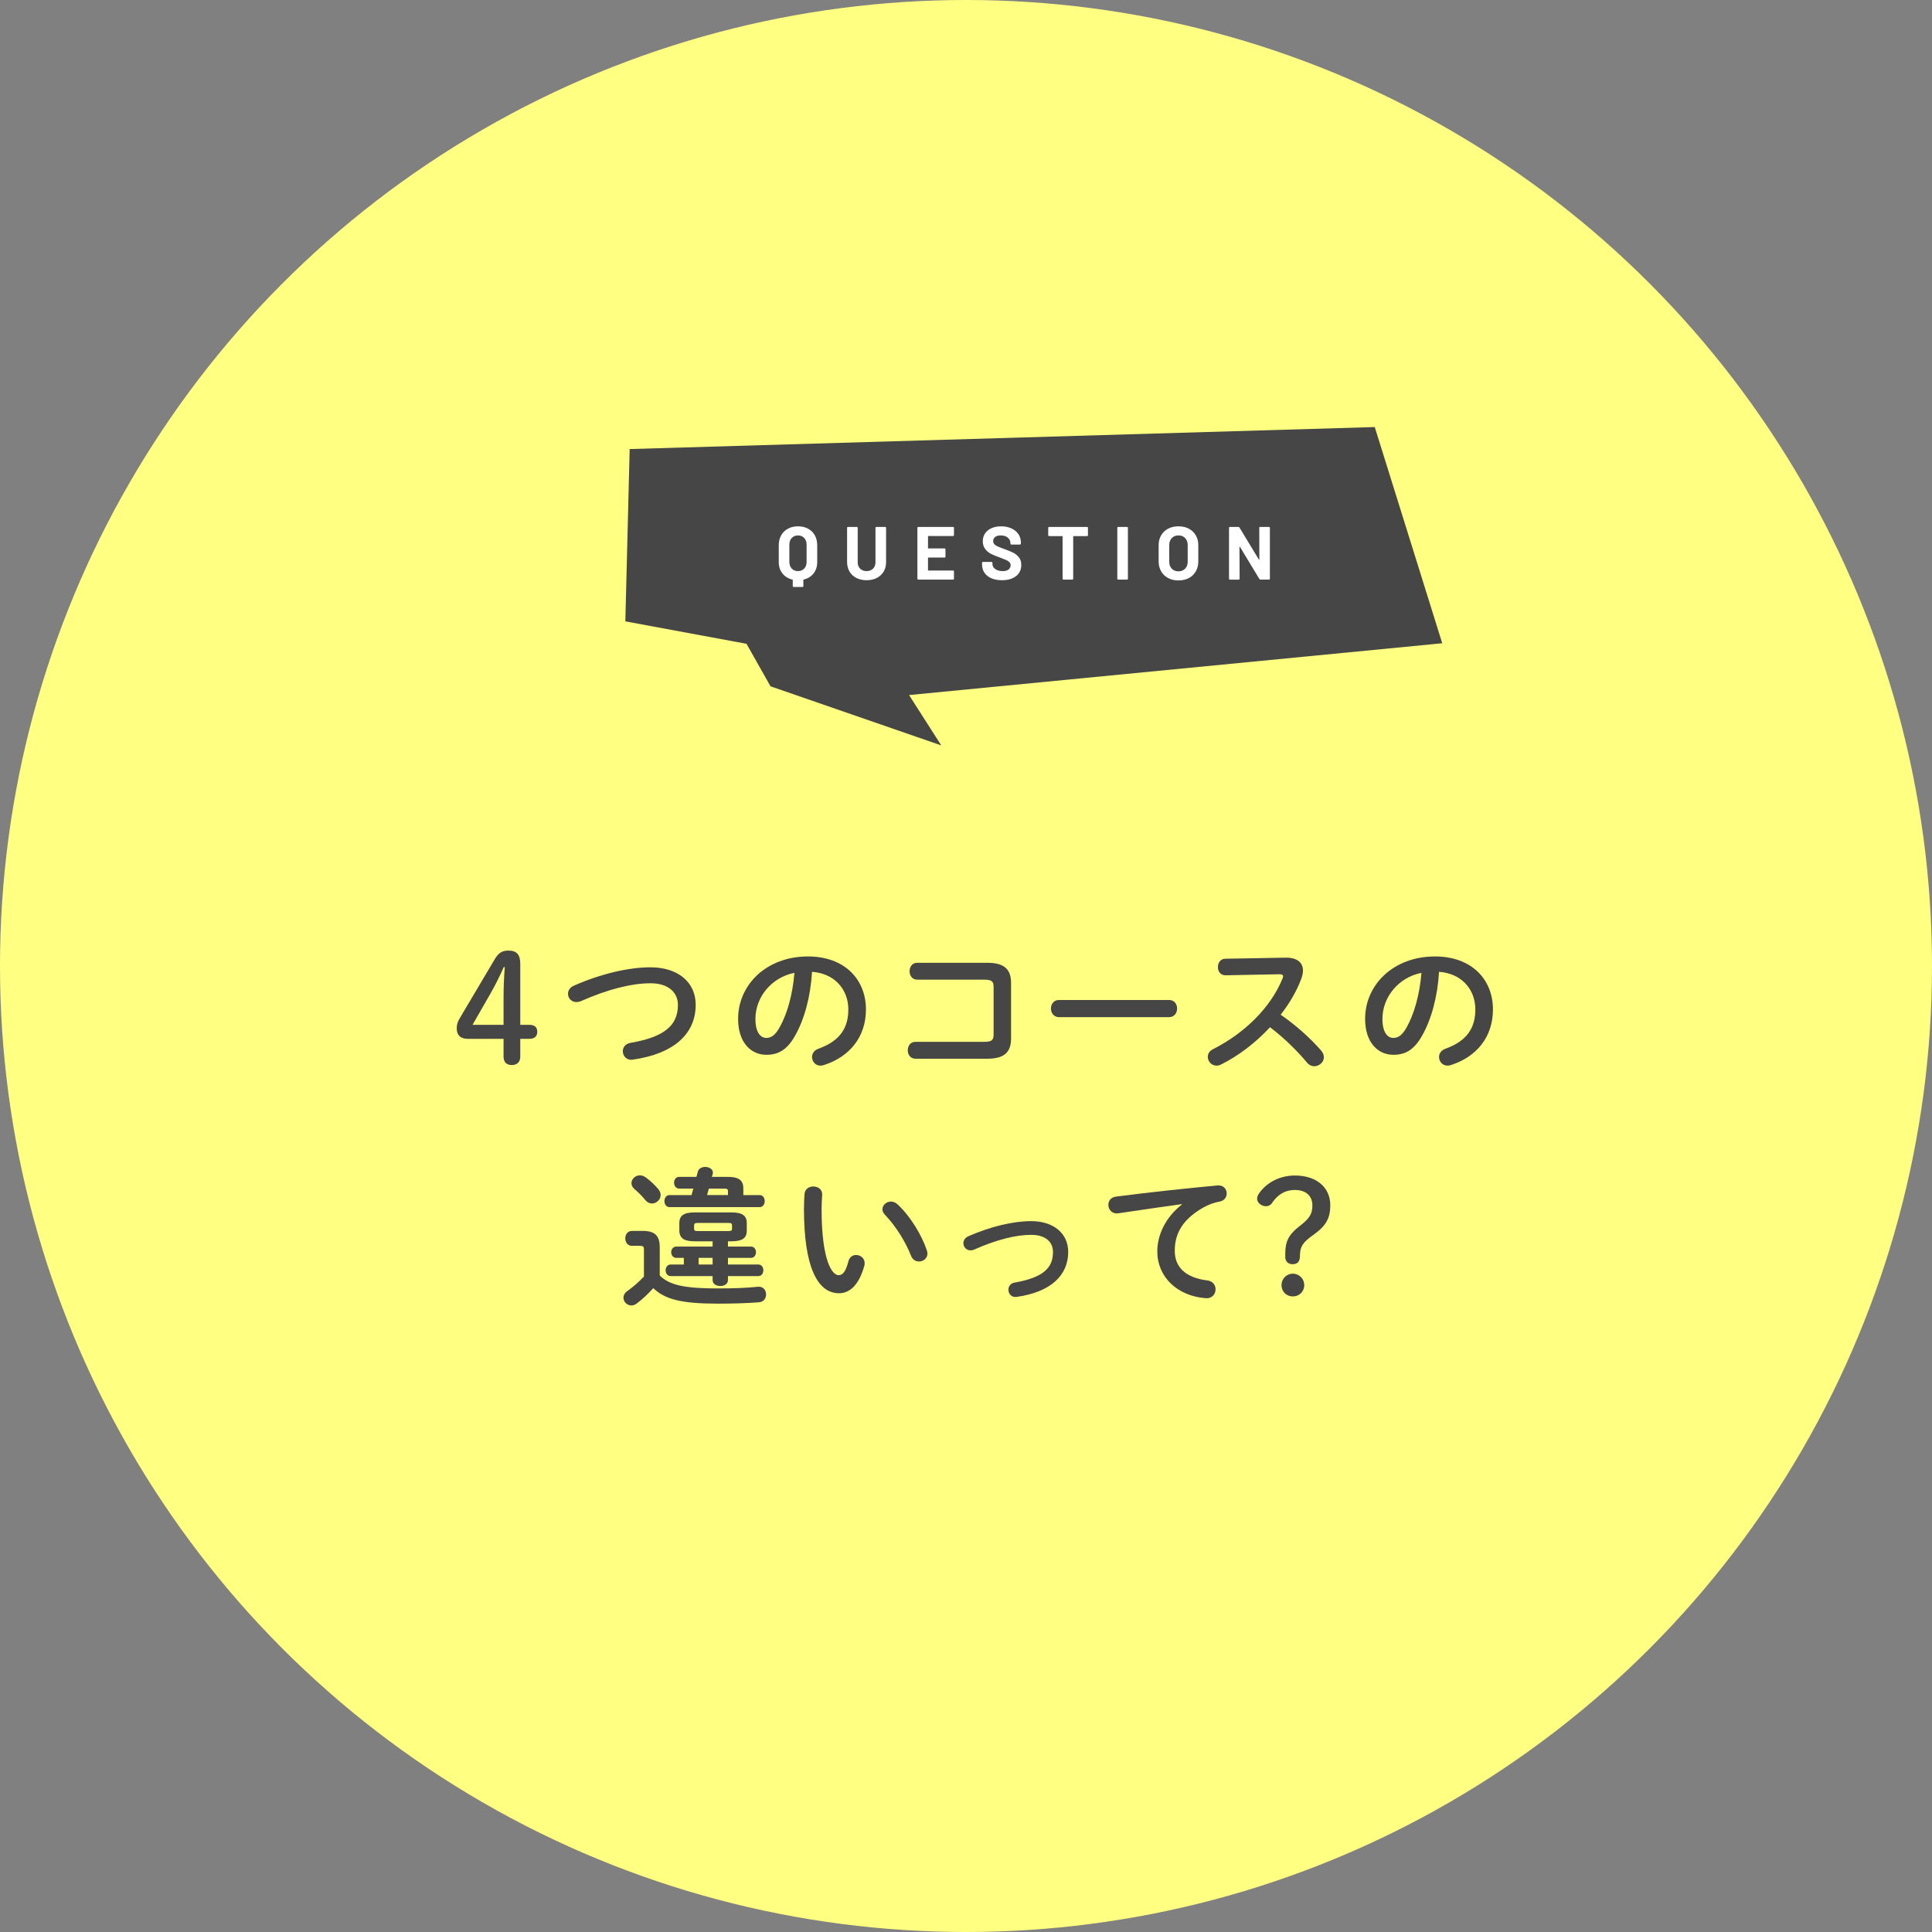 <?xml version="1.0" encoding="UTF-8"?><svg id="b" xmlns="http://www.w3.org/2000/svg" viewBox="0 0 231 231"><rect x="0" y="0" width="231" height="231" fill="#808080" stroke="none"/><defs><style>.d{fill:#464646;}.d,.e,.f{stroke-width:0px;}.e{fill:#ffff82;}.f{fill:#fff;}</style></defs><g id="c"><circle class="e" cx="115.5" cy="115.5" r="115.5"/><path class="d" d="M55.924,124.208c-.846,0-1.314-.432-1.314-1.225,0-.486.09-.792.396-1.296l4.141-6.986c.45-.756.864-1.044,1.656-1.044,1.008,0,1.404.522,1.404,1.584v7.292h1.08c.63,0,.954.288.954.829,0,.54-.324.846-.954.846h-1.08v2.124c0,.648-.378,1.008-1.026,1.008-.63,0-.972-.36-.972-1.008v-2.124h-4.285ZM60.209,119.221c0-1.206.054-2.376.144-3.583h-.126c-.468,1.062-.972,2.089-1.603,3.187l-2.125,3.709h3.709v-3.313Z"/><path class="d" d="M77.778,115.656c3.223,0,5.402,1.728,5.402,4.483,0,3.439-2.557,5.851-7.508,6.554-.756.126-1.206-.433-1.206-1.009,0-.432.288-.882.9-.99,4.213-.72,5.69-2.179,5.69-4.555,0-1.386-1.044-2.575-3.277-2.575-2.251,0-5.113.72-8.336,2.143-.18.072-.36.108-.522.108-.594,0-1.008-.468-1.008-.99,0-.378.216-.774.738-.99,3.241-1.422,6.536-2.179,9.129-2.179Z"/><path class="d" d="M88.251,121.831c0-4.105,3.403-7.472,8.354-7.472,4.393,0,6.932,2.755,6.932,6.338,0,3.259-1.927,5.654-5.023,6.644-.144.054-.288.072-.414.072-.612,0-1.008-.504-1.008-1.026,0-.396.216-.792.756-.991,2.557-.918,3.583-2.466,3.583-4.699,0-2.358-1.603-4.303-4.339-4.501-.18,2.989-.918,5.69-2.035,7.652-.99,1.747-2.053,2.269-3.439,2.269-1.836,0-3.367-1.477-3.367-4.286ZM90.322,121.831c0,1.657.648,2.269,1.296,2.269.558,0,1.044-.288,1.567-1.207.918-1.603,1.584-3.925,1.801-6.572-2.683.522-4.663,2.845-4.663,5.509Z"/><path class="d" d="M118.8,117.978c0-.666-.27-.846-1.152-.846h-7.994c-.594,0-.9-.504-.9-1.008,0-.504.306-1.008.9-1.008h8.39c2.053,0,2.845.792,2.845,2.413v6.644c0,1.621-.792,2.413-2.845,2.413h-8.606c-.594,0-.9-.504-.9-1.008,0-.504.306-1.008.9-1.008h8.21c.882,0,1.152-.18,1.152-.846v-5.744Z"/><path class="d" d="M139.771,119.563c.648,0,.972.504.972,1.026,0,.504-.324,1.026-.972,1.026h-13.144c-.648,0-.972-.522-.972-1.026,0-.522.324-1.026.972-1.026h13.144Z"/><path class="d" d="M153.666,114.503c1.404-.036,2.124.576,2.124,1.548,0,.288-.072.612-.198.973-.558,1.494-1.422,2.953-2.467,4.303,1.675,1.134,3.547,2.79,4.825,4.267.234.27.342.558.342.811,0,.594-.558,1.08-1.152,1.08-.288,0-.612-.126-.864-.432-1.116-1.351-2.773-2.989-4.429-4.231-1.747,1.891-3.835,3.457-5.87,4.465-.18.09-.36.126-.522.126-.612,0-1.044-.522-1.044-1.044,0-.36.18-.702.612-.918,3.745-1.891,6.896-4.952,8.318-8.444.054-.108.072-.216.072-.288,0-.162-.144-.234-.45-.234l-6.446.126c-.594,0-.9-.486-.9-.973,0-.504.306-1.008.882-1.008l7.166-.126Z"/><path class="d" d="M163.22,121.831c0-4.105,3.403-7.472,8.354-7.472,4.393,0,6.932,2.755,6.932,6.338,0,3.259-1.926,5.654-5.023,6.644-.144.054-.288.072-.414.072-.612,0-1.008-.504-1.008-1.026,0-.396.216-.792.756-.991,2.557-.918,3.583-2.466,3.583-4.699,0-2.358-1.602-4.303-4.339-4.501-.18,2.989-.918,5.69-2.035,7.652-.99,1.747-2.053,2.269-3.439,2.269-1.837,0-3.367-1.477-3.367-4.286ZM165.291,121.831c0,1.657.648,2.269,1.296,2.269.558,0,1.044-.288,1.566-1.207.918-1.603,1.584-3.925,1.801-6.572-2.683.522-4.663,2.845-4.663,5.509Z"/><path class="d" d="M78.883,152.504c1.116,1.116,2.845,1.548,6.896,1.548,1.89,0,3.457-.054,4.825-.198.666-.072.99.414.99.918,0,.45-.27.9-.864.937-1.44.108-2.989.162-4.897.162-4.393,0-6.338-.522-7.724-1.855-.576.648-1.278,1.314-1.999,1.855-.198.144-.414.216-.612.216-.522,0-.954-.432-.954-.918,0-.288.144-.594.522-.846.648-.468,1.333-1.062,1.927-1.692v-3.223c0-.342-.072-.45-.54-.45h-.9c-.522,0-.792-.45-.792-.9,0-.432.27-.882.792-.882h1.332c1.458,0,1.999.63,1.999,1.944v3.385ZM78.703,142.169c.198.234.288.486.288.72,0,.54-.504,1.008-1.044,1.008-.27,0-.558-.126-.792-.414-.414-.504-.792-.882-1.296-1.314-.252-.216-.36-.468-.36-.702,0-.486.45-.937,1.008-.937.216,0,.45.072.684.234.576.415,1.098.918,1.512,1.405ZM82.898,142.115h-1.692c-.396,0-.612-.36-.612-.702,0-.36.216-.702.612-.702h2.071l.162-.63c.108-.378.486-.558.882-.558.45,0,.918.252.918.684,0,.072-.018.126-.036.198l-.09.306h1.89c1.404,0,1.873.468,1.873,1.368v.811h1.945c.414,0,.612.36.612.72,0,.36-.198.72-.612.72h-10.767c-.396,0-.612-.36-.612-.72,0-.36.216-.72.612-.72h2.629l.216-.774ZM83.078,148.417c-.972-.018-1.837-.144-1.854-1.296v-.864c0-.864.45-1.296,1.854-1.296h4.357c1.404,0,1.855.432,1.855,1.296v.864c0,.864-.45,1.296-1.855,1.296h-.396v.63h2.755c.396,0,.594.342.594.666,0,.342-.198.685-.594.685h-2.755v.792h3.619c.414,0,.612.342.612.684,0,.36-.198.702-.612.702h-3.619v.486c0,.468-.45.702-.918.702-.45,0-.918-.234-.918-.702v-.486h-5.005c-.396,0-.612-.342-.612-.702,0-.342.216-.684.612-.684h1.566v-.792h-.9c-.396,0-.612-.342-.612-.685,0-.324.216-.666.612-.666h4.339v-.63h-2.125ZM87.076,147.193c.36,0,.45-.072.45-.288v-.396c0-.216-.09-.288-.45-.288h-3.637c-.36,0-.45.072-.45.288v.396c0,.216.09.288.45.288h3.637ZM85.203,150.398h-1.674v.792h1.674v-.792ZM87.04,142.89v-.486c0-.198-.09-.288-.432-.288h-1.854l-.216.774h2.503Z"/><path class="d" d="M97.243,141.863c.558,0,1.098.342,1.062,1.008-.036.558-.072.99-.072,1.638,0,6.302,1.278,7.958,2.035,7.958.432,0,.81-.288,1.17-1.639.126-.54.522-.774.918-.774.522,0,1.026.378,1.026.972,0,.108,0,.198-.036.306-.666,2.413-1.819,3.295-3.025,3.295-2.611,0-4.195-3.223-4.195-10.065,0-.828.036-1.368.072-1.836.054-.576.558-.864,1.044-.864ZM110.819,149.497c.036.144.072.27.072.378,0,.594-.504.954-1.008.954-.378,0-.774-.198-.954-.684-.648-1.656-1.818-3.547-3.115-4.897-.216-.216-.306-.45-.306-.666,0-.504.486-.918,1.026-.918.252,0,.54.108.792.342,1.512,1.404,2.881,3.655,3.493,5.492Z"/><path class="d" d="M127.72,149.695c0,2.809-2.107,4.789-6.14,5.366-.648.108-1.008-.378-1.008-.864,0-.378.234-.756.738-.846,3.421-.594,4.591-1.747,4.591-3.655,0-1.152-.828-2.052-2.611-2.052-1.854,0-4.177.594-6.824,1.764-.144.072-.288.09-.432.09-.504,0-.846-.414-.846-.846,0-.324.18-.666.612-.846,2.665-1.17,5.366-1.801,7.49-1.801,2.629,0,4.429,1.422,4.429,3.691Z"/><path class="d" d="M141.326,143.97c-2.161.288-5.023.72-7.616,1.098-.756.108-1.188-.45-1.188-1.008,0-.468.288-.918.936-.991,3.745-.486,8.39-.99,12.135-1.332.702-.054,1.08.45,1.08.954,0,.432-.27.864-.828.972-.63.108-1.314.342-1.981.72-2.809,1.603-3.403,3.475-3.403,5.185,0,1.999,1.386,3.223,3.907,3.529.666.09.972.576.972,1.062,0,.559-.414,1.117-1.17,1.062-3.403-.252-5.798-2.539-5.798-5.6,0-1.891.918-4.015,2.953-5.618v-.036Z"/><path class="d" d="M155.42,150.326c-.036.558-.342.828-.864.828-.522,0-.882-.324-.882-.846v-.396c0-1.422.342-2.269,1.801-3.385,1.152-.882,1.44-1.458,1.44-2.394,0-1.207-.828-1.854-2.107-1.854-1.062,0-1.999.468-2.737,1.584-.162.234-.414.36-.702.36-.558,0-1.062-.414-1.062-.9,0-.216.09-.45.252-.666.936-1.314,2.503-2.106,4.267-2.106,2.503,0,4.231,1.35,4.231,3.565,0,1.548-.522,2.467-2.017,3.529-1.314.918-1.566,1.44-1.602,2.322l-.018.36ZM155.942,153.657c0,.774-.594,1.351-1.368,1.351-.756,0-1.35-.576-1.35-1.351,0-.756.594-1.369,1.35-1.369.774,0,1.368.612,1.368,1.369Z"/><polygon class="d" points="75.287 53.692 74.769 74.293 89.257 76.975 92.123 82.058 112.541 89.124 108.693 83.104 172.442 76.911 164.372 51.06 75.287 53.692"/><path class="f" d="M96.612,63.209c.348.186.618.45.81.792.192.342.288.738.288,1.188v2.016c0,.534-.144.986-.432,1.354-.288.369-.685.614-1.188.734-.023.006-.036.021-.036.045v.738c0,.03-.01.056-.031.077-.021.021-.046.031-.076.031h-1.053c-.03,0-.056-.01-.077-.031-.021-.021-.031-.047-.031-.077v-.729c0-.024-.012-.039-.036-.045-.504-.12-.903-.366-1.197-.738s-.44-.825-.44-1.359v-2.016c0-.45.096-.845.288-1.184.191-.339.462-.603.81-.792s.747-.284,1.197-.284c.456,0,.857.093,1.206.279ZM96.441,65.126c0-.33-.095-.597-.284-.801-.188-.204-.439-.306-.751-.306-.306,0-.554.103-.742.306-.189.204-.284.471-.284.801v2.052c0,.33.095.597.284.801.188.204.437.306.742.306.312,0,.562-.102.751-.306.189-.204.284-.471.284-.801v-2.052Z"/><path class="f" d="M102.394,69.103c-.351-.18-.624-.433-.818-.76-.195-.327-.293-.704-.293-1.129v-4.104c0-.03.011-.056.031-.077.021-.021.047-.031.077-.031h1.053c.03,0,.056.01.076.031.021.021.032.046.032.077v4.113c0,.318.097.575.292.77.195.195.451.292.77.292s.574-.097.77-.292c.195-.195.293-.451.293-.77v-4.113c0-.03.01-.056.031-.077.021-.021.046-.031.076-.031h1.053c.03,0,.056.01.077.031.021.021.031.046.031.077v4.104c0,.426-.098.802-.293,1.129-.194.327-.468.581-.818.76-.352.18-.758.27-1.22.27s-.868-.09-1.22-.27Z"/><path class="f" d="M114.031,64.059c-.021.021-.047.032-.076.032h-2.952c-.03,0-.045.015-.045.045v1.395c0,.03.015.045.045.045h1.935c.03,0,.056.011.076.032.021.021.032.046.032.076v.873c0,.03-.011.056-.032.077-.021.021-.046.031-.076.031h-1.935c-.03,0-.045.015-.045.045v1.458c0,.03.015.045.045.045h2.952c.029,0,.055.01.076.031.021.021.031.047.031.077v.873c0,.03-.011.056-.031.076-.021.021-.047.032-.076.032h-4.158c-.03,0-.056-.01-.077-.032-.021-.021-.031-.046-.031-.076v-6.084c0-.03.011-.056.031-.077.021-.021.047-.031.077-.031h4.158c.029,0,.055.01.076.031.021.021.031.046.031.077v.873c0,.03-.011.055-.031.076Z"/><path class="f" d="M118.544,69.144c-.36-.153-.638-.372-.833-.657-.194-.285-.292-.617-.292-.995v-.198c0-.03.01-.056.031-.077.021-.021.047-.032.076-.032h1.026c.03,0,.056.011.076.032.021.021.032.046.032.077v.135c0,.24.11.442.333.607.222.165.521.248.899.248.318,0,.555-.067.711-.203.156-.135.234-.301.234-.499,0-.144-.048-.265-.145-.364-.096-.099-.227-.186-.391-.261-.166-.075-.428-.178-.788-.31-.402-.138-.742-.279-1.021-.423s-.513-.34-.702-.589c-.188-.249-.283-.557-.283-.922,0-.36.093-.675.279-.945.186-.27.443-.477.773-.621.33-.144.711-.216,1.144-.216.455,0,.862.081,1.219.243.357.162.637.389.837.679.201.291.302.629.302,1.013v.135c0,.03-.011.055-.031.076-.021.021-.047.032-.076.032h-1.035c-.03,0-.056-.011-.077-.032-.021-.021-.031-.046-.031-.076v-.072c0-.252-.104-.466-.311-.644-.207-.177-.49-.266-.851-.266-.282,0-.502.06-.661.18s-.238.285-.238.495c0,.15.046.276.14.378.093.102.23.193.414.274.183.081.466.19.85.329.427.156.761.294,1.004.414s.462.298.657.535c.194.237.292.545.292.923,0,.564-.207,1.009-.621,1.336s-.975.49-1.683.49c-.48,0-.9-.076-1.26-.229Z"/><path class="f" d="M130.05,63.033c.021.021.031.046.031.077v.882c0,.03-.011.056-.031.077-.021.021-.047.031-.076.031h-1.611c-.03,0-.045.015-.045.045v5.049c0,.03-.011.056-.031.076-.021.021-.047.032-.077.032h-1.053c-.03,0-.056-.01-.076-.032-.021-.021-.032-.046-.032-.076v-5.049c0-.03-.015-.045-.045-.045h-1.565c-.03,0-.056-.01-.077-.031-.021-.021-.031-.046-.031-.077v-.882c0-.03.011-.056.031-.077.021-.021.047-.031.077-.031h4.536c.029,0,.055.01.076.031Z"/><path class="f" d="M133.622,69.27c-.021-.021-.031-.046-.031-.076v-6.084c0-.03.011-.056.031-.077.021-.021.047-.031.077-.031h1.053c.03,0,.056.01.076.031.021.021.032.046.032.077v6.084c0,.03-.011.056-.032.076-.021.021-.046.032-.076.032h-1.053c-.03,0-.056-.01-.077-.032Z"/><path class="f" d="M139.662,69.112c-.357-.192-.635-.46-.833-.806-.197-.345-.297-.742-.297-1.192v-1.926c0-.444.1-.837.297-1.179.198-.342.476-.607.833-.796.356-.189.77-.284,1.237-.284.474,0,.89.095,1.246.284.357.189.635.455.833.796s.297.735.297,1.179v1.926c0,.45-.099.849-.297,1.197-.198.348-.476.617-.833.806-.356.189-.772.284-1.246.284-.468,0-.881-.096-1.237-.288ZM141.7,67.996c.204-.21.307-.489.307-.837v-1.98c0-.348-.101-.628-.302-.841s-.47-.32-.806-.32c-.33,0-.596.107-.797.32s-.301.494-.301.841v1.98c0,.348.1.627.301.837.201.21.467.315.797.315s.597-.104.801-.315Z"/><path class="f" d="M150.596,63.033c.021-.021.047-.031.077-.031h1.053c.03,0,.056.01.076.031.021.021.031.046.031.077v6.084c0,.03-.01.056-.031.076-.021.021-.046.032-.076.032h-1.018c-.06,0-.102-.024-.126-.072l-2.331-3.852c-.012-.018-.023-.025-.035-.022-.013.003-.019.017-.019.041l.019,3.798c0,.03-.011.056-.032.076-.021.021-.046.032-.076.032h-1.053c-.03,0-.056-.01-.077-.032-.021-.021-.031-.046-.031-.076v-6.084c0-.03.011-.056.031-.077.021-.021.047-.031.077-.031h1.017c.061,0,.103.024.126.072l2.322,3.834c.012.018.023.026.036.022.012-.003.018-.017.018-.041l-.009-3.78c0-.03.011-.056.031-.077Z"/></g></svg>